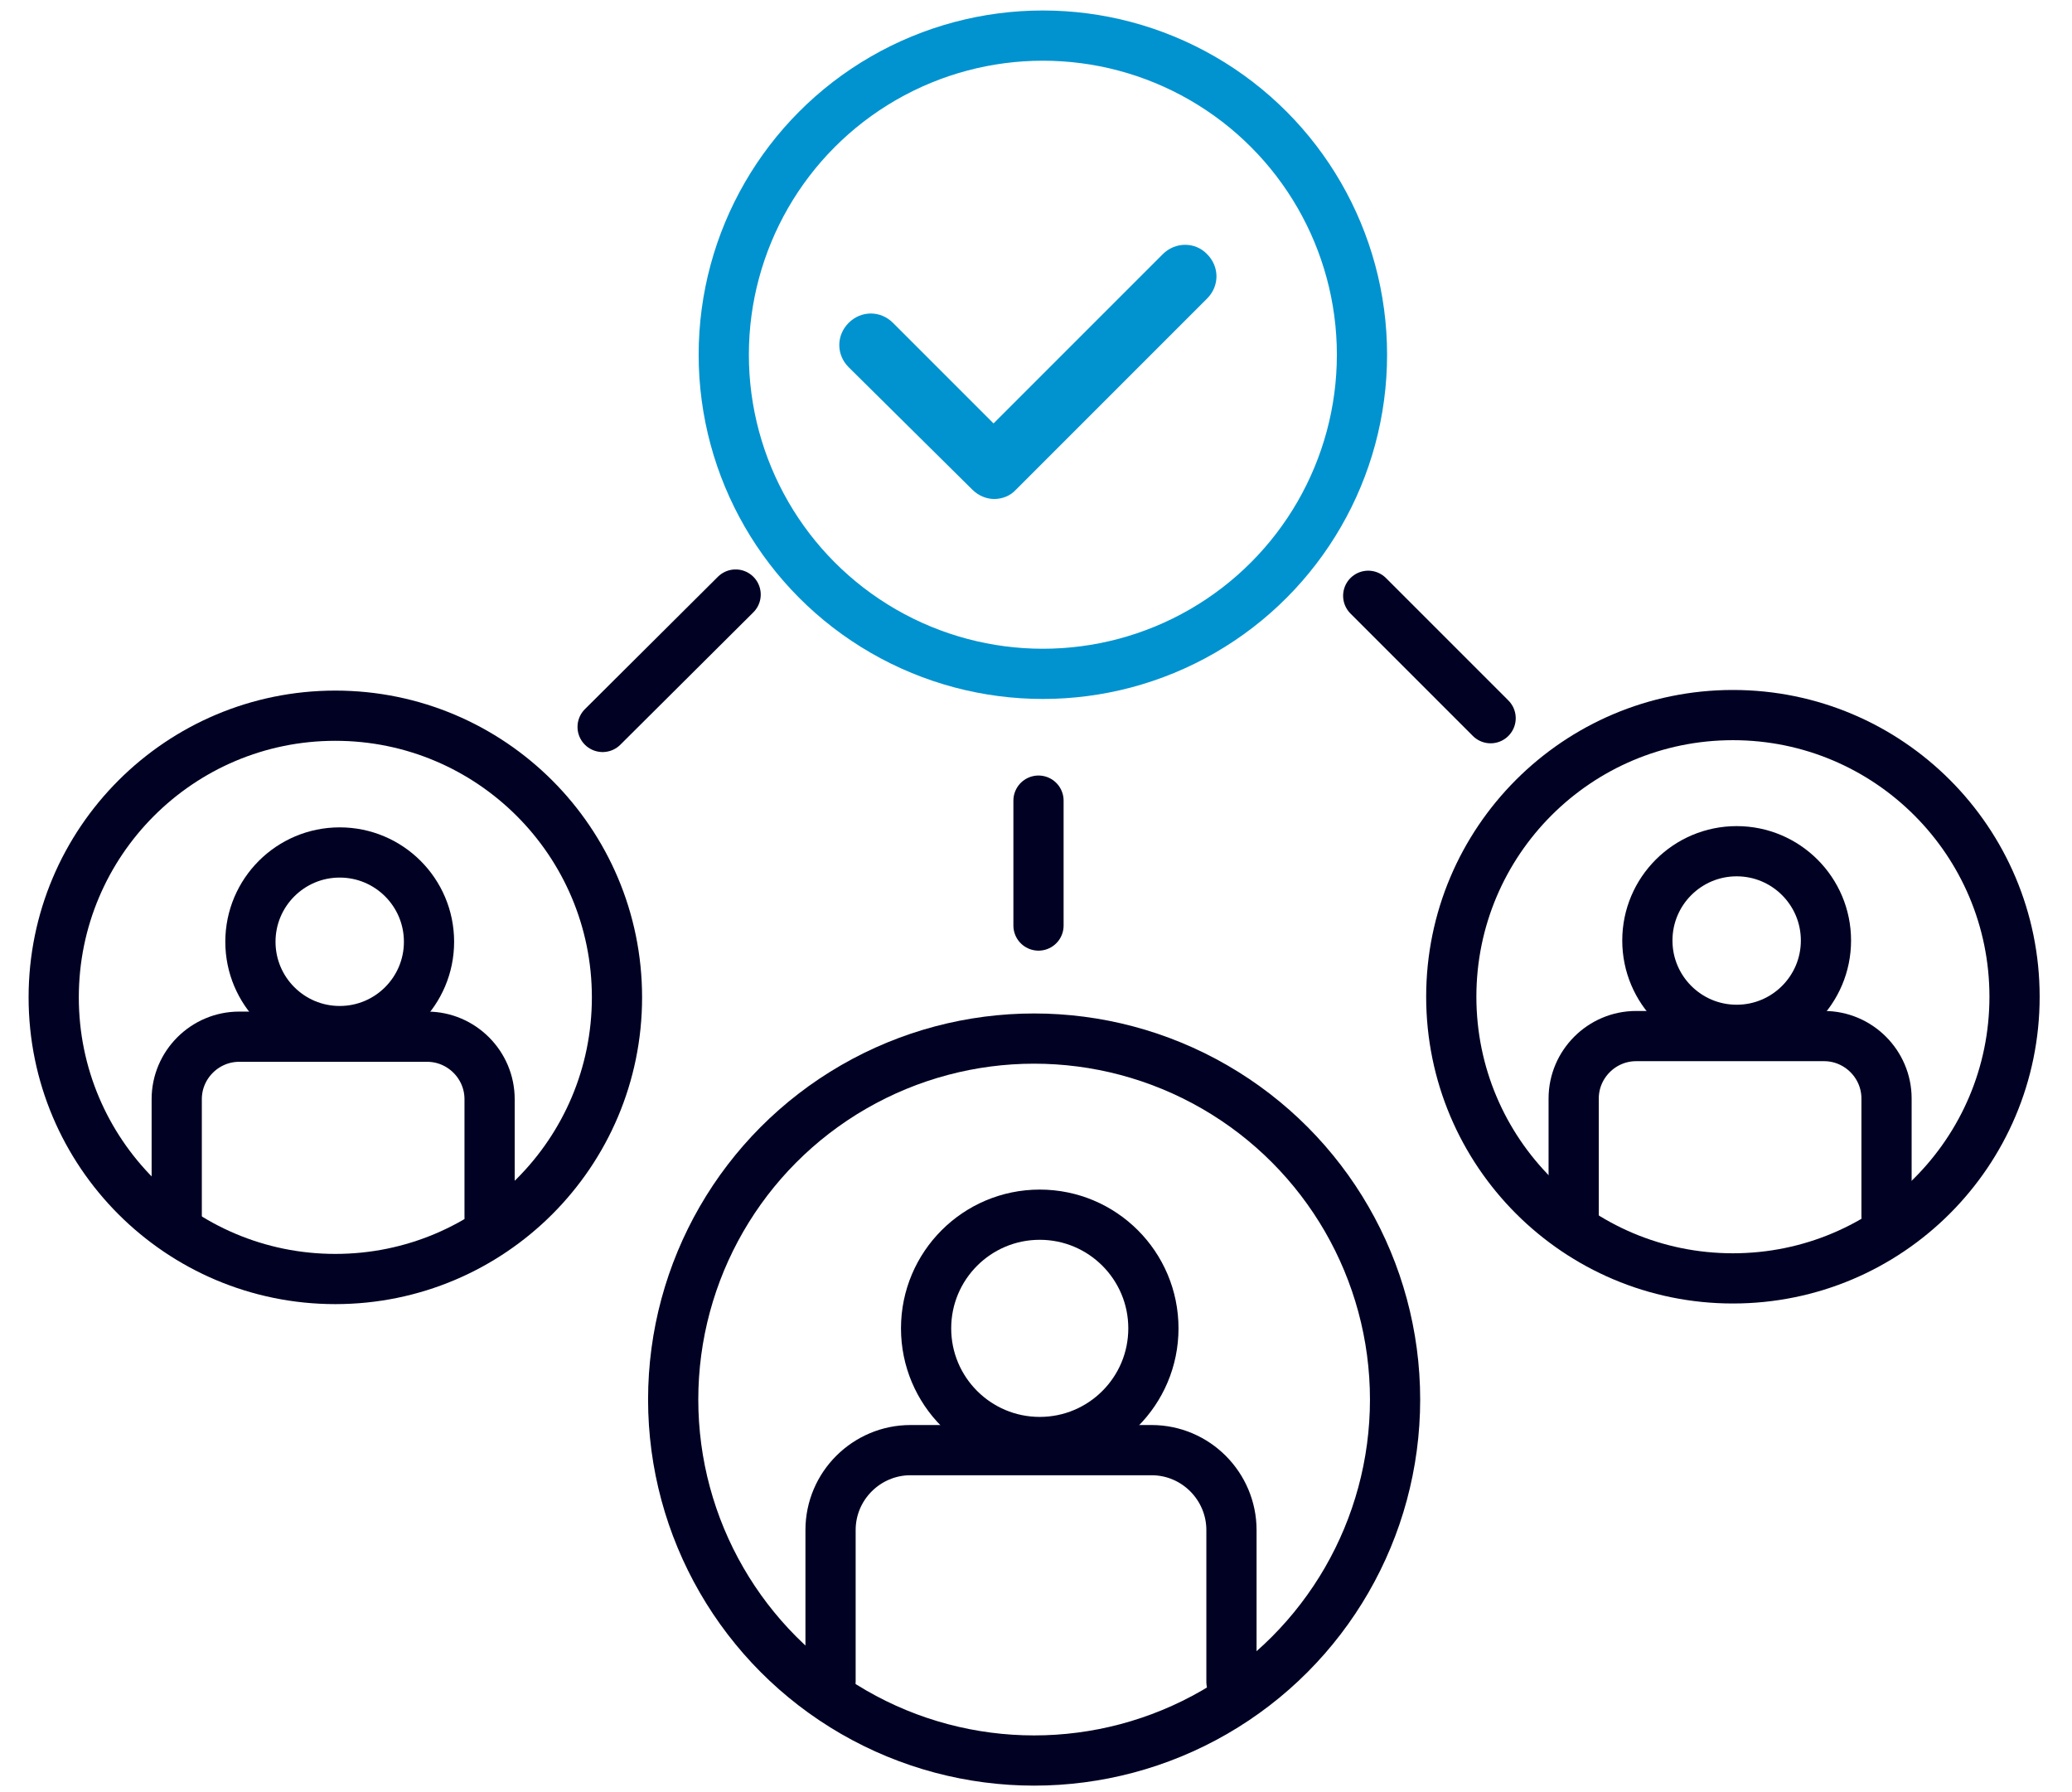 <?xml version="1.0" encoding="utf-8"?>
<!-- Generator: Adobe Illustrator 27.9.0, SVG Export Plug-In . SVG Version: 6.00 Build 0)  -->
<svg version="1.1" id="Layer_1" xmlns="http://www.w3.org/2000/svg" xmlns:xlink="http://www.w3.org/1999/xlink" x="0px" y="0px"
	 viewBox="0 0 331.8 287" style="enable-background:new 0 0 331.8 287;" xml:space="preserve">
<style type="text/css">
	.st0{fill:none;stroke:#0093D0;stroke-width:8.04;stroke-linecap:round;stroke-miterlimit:10;}
	.st1{fill:none;stroke:#000123;stroke-width:8.04;stroke-linecap:round;stroke-miterlimit:10;}
	.st2{fill:#0093D0;}
</style>
<circle class="st0" cx="167" cy="56.8" r="51.1"/>
<line class="st1" x1="238.7" y1="115" x2="219.1" y2="95.4"/>
<line class="st1" x1="166.3" y1="148.2" x2="166.3" y2="128.2"/>
<line class="st1" x1="96.5" y1="116.4" x2="117.8" y2="95.2"/>
<g>
	<circle class="st1" cx="277.5" cy="159.6" r="45.1"/>
	<circle class="st1" cx="278.1" cy="150.6" r="14.3"/>
	<path class="st1" d="M252,194.8v-18.9c0-5.5,4.5-10,10-10h10h16.1h4c5.5,0,10,4.5,10,10v18.9"/>
</g>
<g>
	<circle class="st1" cx="53.7" cy="159.7" r="45.1"/>
	<circle class="st1" cx="54.4" cy="150.8" r="14.3"/>
	<path class="st1" d="M28.3,194.9v-18.9c0-5.5,4.5-10,10-10h10h16.1h4c5.5,0,10,4.5,10,10v18.9"/>
</g>
<g>
	<circle class="st1" cx="165.6" cy="224.1" r="57.8"/>
	<circle class="st1" cx="166.5" cy="212.7" r="18.2"/>
	<path class="st1" d="M133,269.2V245c0-7.1,5.8-12.8,12.8-12.8h12.9h20.6h5.1c7.1,0,12.8,5.8,12.8,12.8v24.3"/>
</g>
<path class="st2" d="M155.7,78.4c1,1,2.3,1.5,3.5,1.5c1.3,0,2.6-0.5,3.5-1.5l30.6-30.6c2-2,2-5.1,0-7.1c-1.9-2-5.1-2-7.1,0
	l-27.1,27.1l-16.1-16.1c-2-2-5.1-2-7.1,0c-2,2-2,5.1,0,7.1L155.7,78.4z"/>
</svg>
